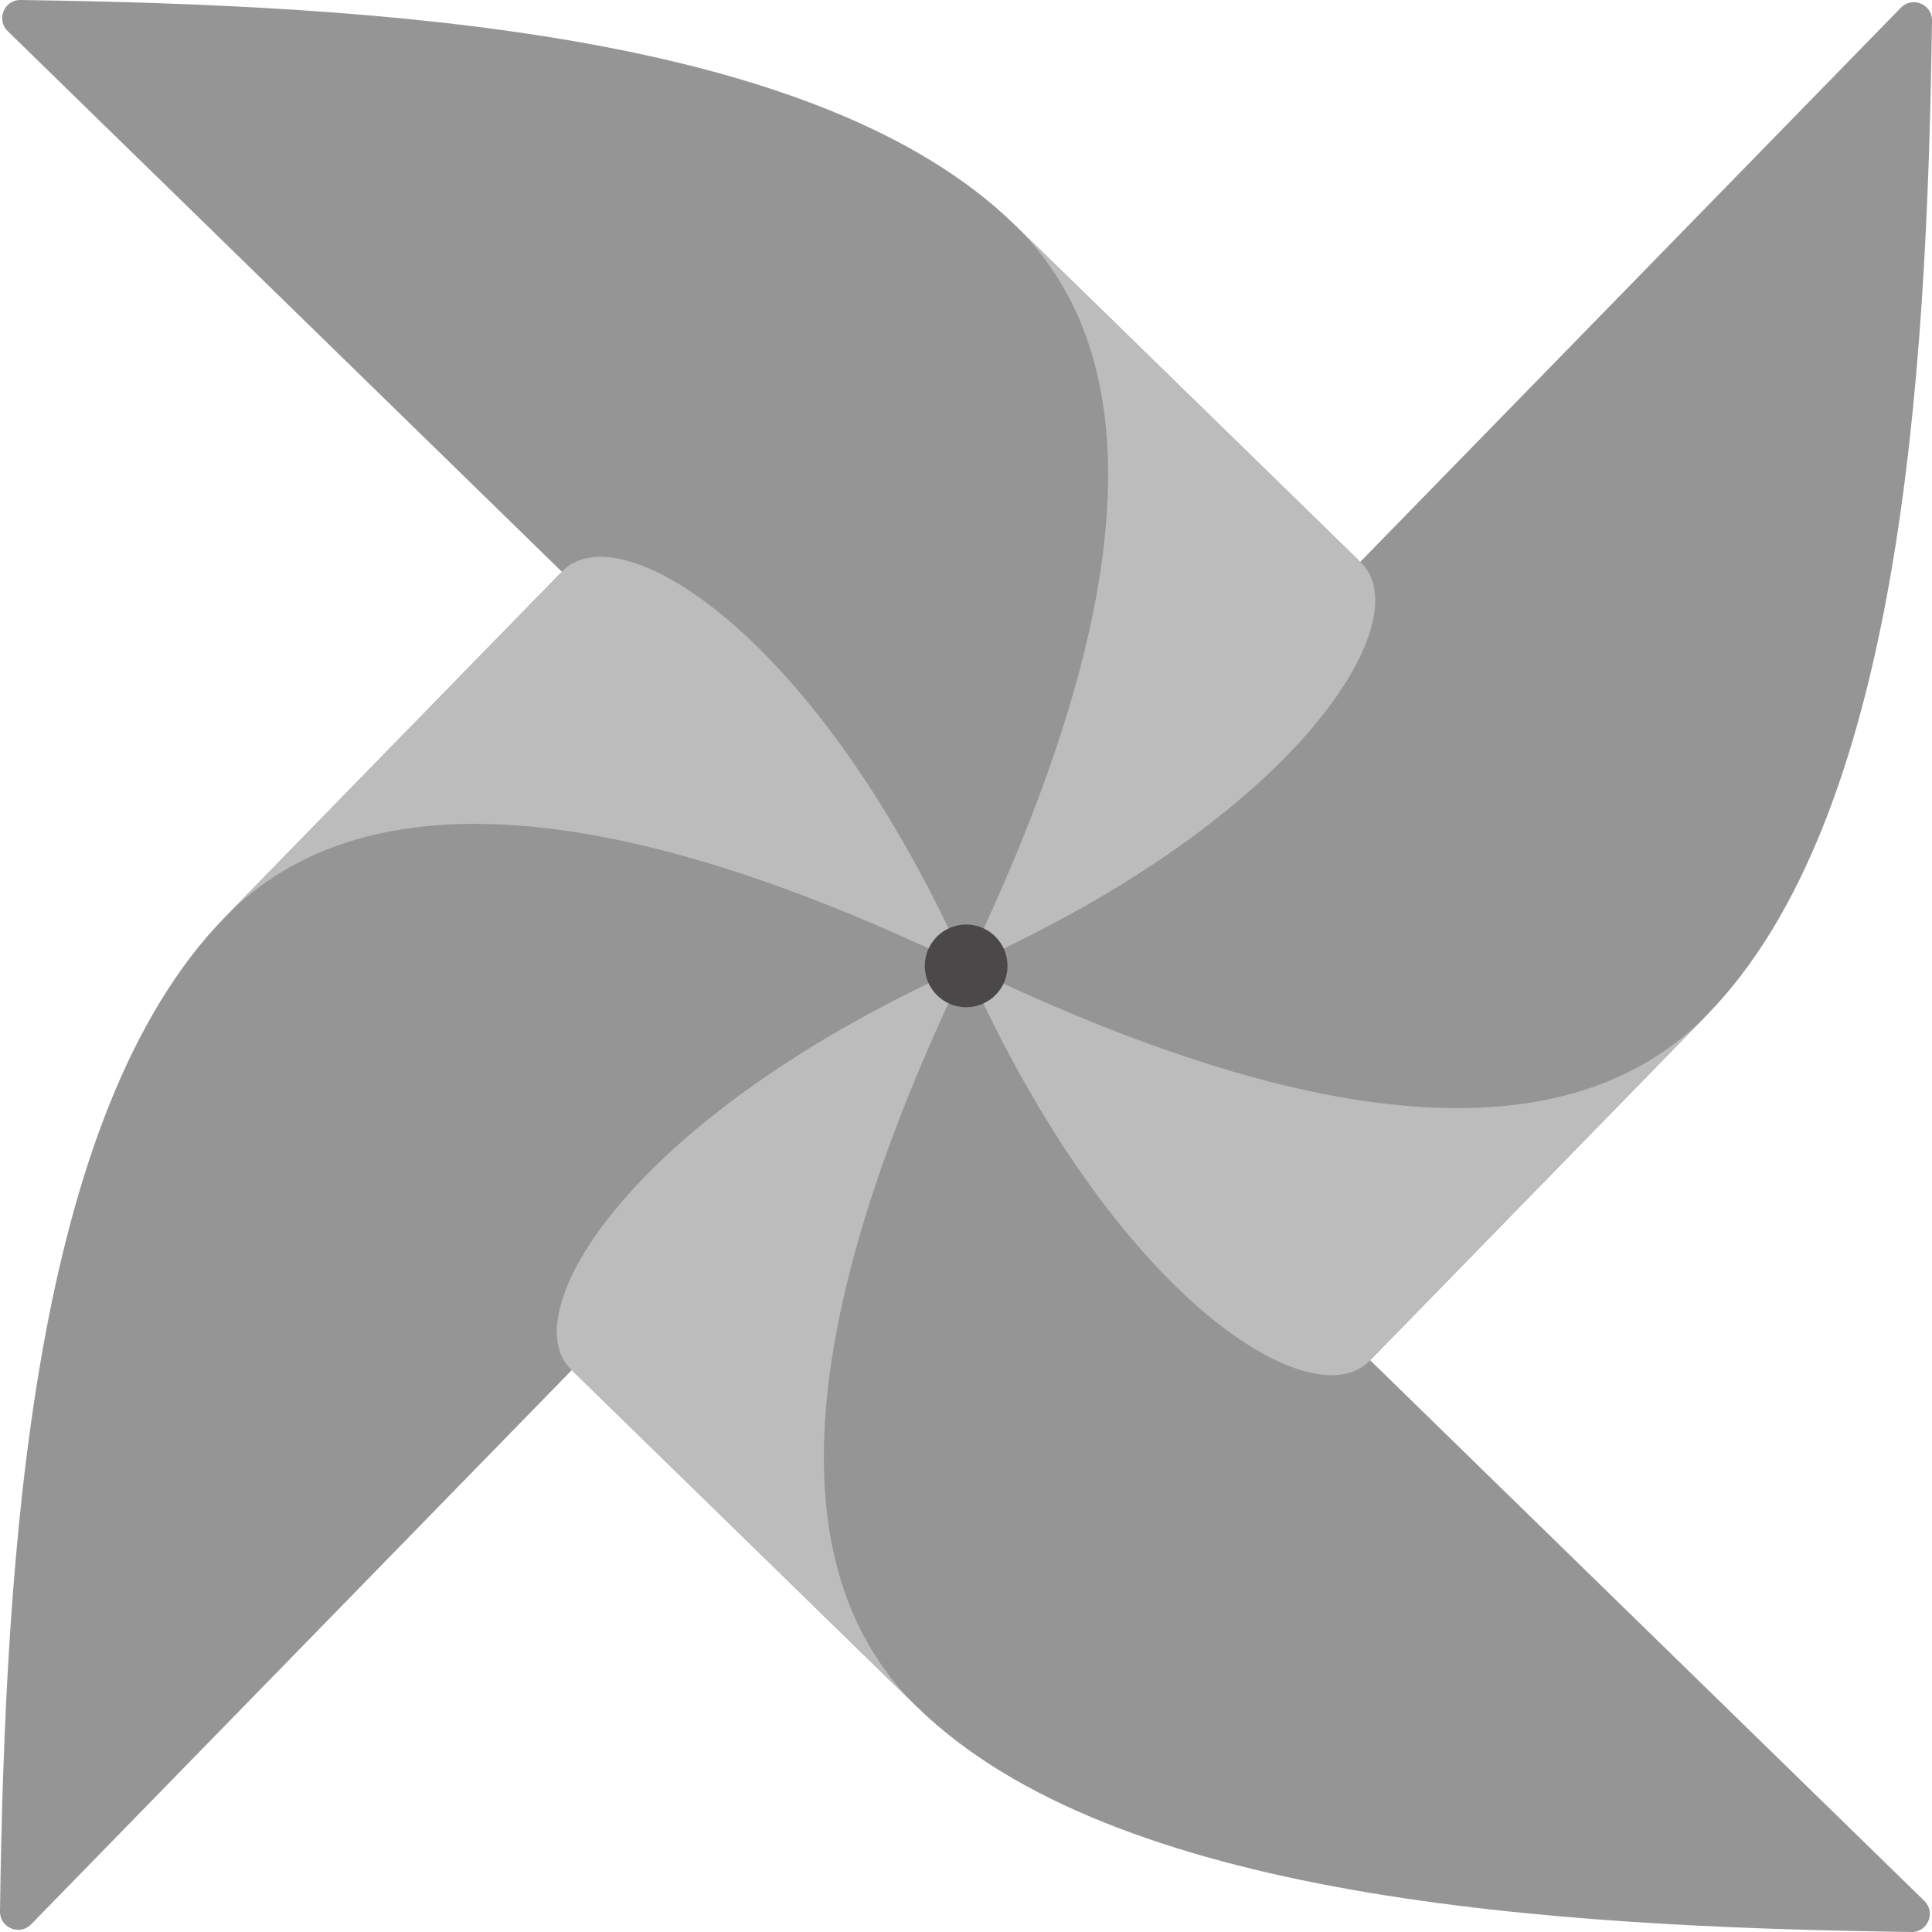 <svg xmlns="http://www.w3.org/2000/svg" width="64" height="64" viewBox="0 0 64 64" fill="none"><path d="M1.032 63.745L31.674 32.334C31.866 32.138 31.903 31.833 31.743 31.61C29.879 29.008 26.441 28.557 25.167 26.809C21.392 21.631 20.434 18.7 18.812 18.882C18.699 18.895 18.598 18.956 18.518 19.037L7.449 30.384C1.081 36.912 0.168 51.284 6.45131e-05 63.319C-0.008 63.863 0.652 64.134 1.032 63.745Z" fill="#959595"></path><path d="M63.745 62.968L32.335 32.326C32.138 32.134 31.834 32.097 31.61 32.257C29.009 34.121 28.558 37.559 26.809 38.833C21.631 42.608 18.701 43.566 18.883 45.188C18.895 45.301 18.956 45.402 19.038 45.482L30.385 56.551C36.913 62.919 51.285 63.833 63.319 64C63.863 64.008 64.134 63.348 63.745 62.968Z" fill="#959595"></path><path fill-rule="evenodd" clip-rule="evenodd" d="M30.384 56.551C26.819 53.073 25.164 46.191 32 32C20.89 36.965 16.997 43.492 18.912 45.36L30.384 56.551Z" fill="#BDBCBC"></path><path d="M62.968 0.256L32.326 31.666C32.134 31.863 32.097 32.167 32.257 32.391C34.121 34.992 37.559 35.443 38.833 37.191C42.608 42.369 43.566 45.3 45.188 45.119C45.301 45.106 45.402 45.045 45.482 44.963L56.551 33.616C62.919 27.088 63.833 12.716 64 0.681C64.007 0.137 63.348 -0.134 62.968 0.256Z" fill="#959595"></path><path fill-rule="evenodd" clip-rule="evenodd" d="M56.551 33.616C53.073 37.182 46.191 38.836 32 32C36.965 43.11 43.491 47.004 45.36 45.088L56.551 33.616Z" fill="#BDBCBC"></path><path d="M0.256 1.032L31.666 31.674C31.863 31.866 32.167 31.903 32.391 31.743C34.992 29.879 35.443 26.441 37.191 25.167C42.37 21.392 45.3 20.434 45.118 18.812C45.106 18.699 45.045 18.598 44.963 18.518L33.616 7.449C27.088 1.081 12.716 0.168 0.681 6.45766e-05C0.138 -0.008 -0.133 0.652 0.256 1.032Z" fill="#959595"></path><path fill-rule="evenodd" clip-rule="evenodd" d="M33.616 7.449C37.181 10.927 38.836 17.809 32 32C43.11 27.035 47.003 20.508 45.088 18.64L33.616 7.449Z" fill="#BDBCBC"></path><path fill-rule="evenodd" clip-rule="evenodd" d="M7.449 30.384C10.928 26.818 17.809 25.164 32 32C27.035 20.89 20.509 16.997 18.641 18.912L7.449 30.384Z" fill="#BDBCBC"></path><path d="M32.022 33.366C32.779 33.356 33.385 32.736 33.375 31.979C33.366 31.222 32.745 30.616 31.988 30.626C31.232 30.635 30.626 31.256 30.635 32.013C30.645 32.769 31.265 33.375 32.022 33.366Z" fill="#4A4848"></path></svg>